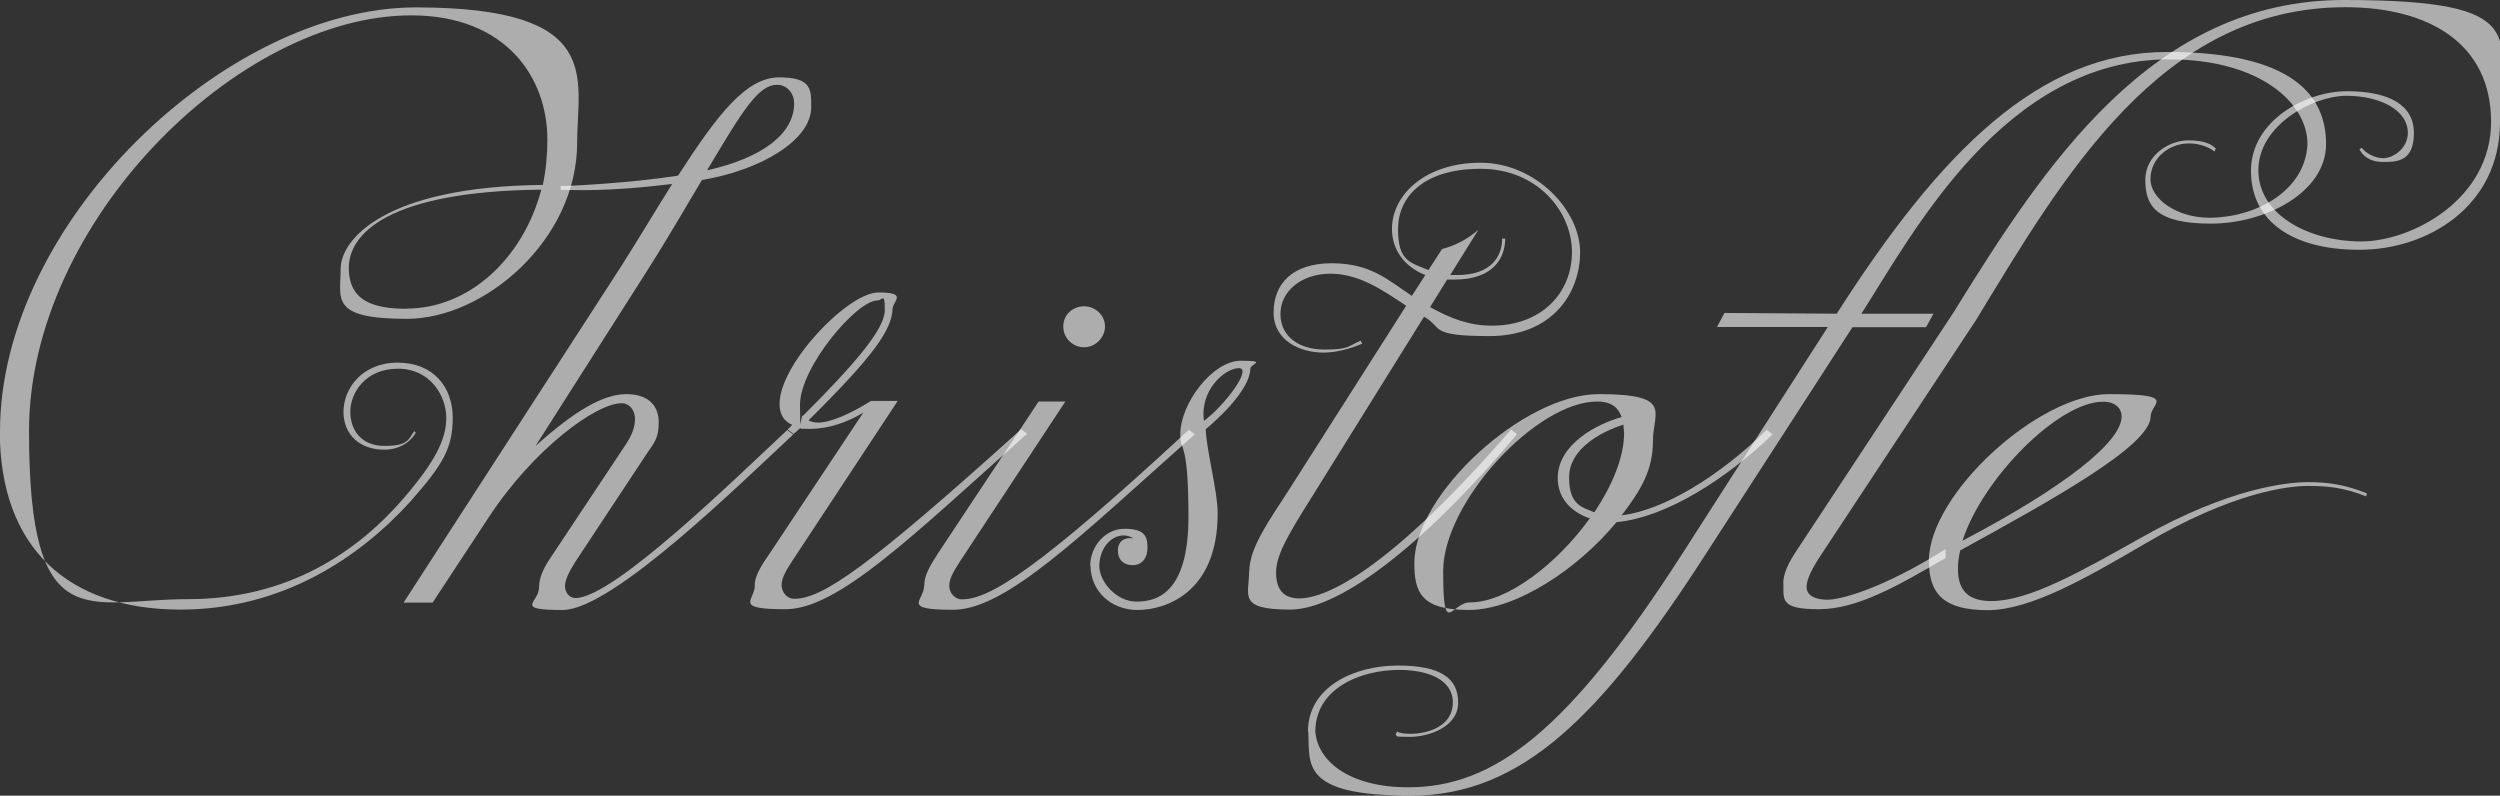 <?xml version="1.0" encoding="UTF-8"?>
<svg id="Calque_1" data-name="Calque 1" xmlns="http://www.w3.org/2000/svg" version="1.1" viewBox="0 0 1318.1 419.5">
  <rect x="0" y="0" width="1318.1" height="419.5" fill="#333333" stroke="none"/>
  <defs>
    <style>
      .cls-1 {
        fill: #fff;
        opacity: .6;
        stroke-width: 0px;
      }
    </style>
  </defs>
  <path class="cls-1" d="M0,227.4C0,117.2,119.2,3.9,219.2,3.9s85.1,37.2,85.1,71.3c0,51.4-49,92.9-89.8,92.9s-34.9-10.6-34.9-26.3,23.5-43.5,106.6-44.3c1.6-7.4,2.4-15.7,2.4-23.9,0-32.5-21.6-65.5-71.8-65.5-91.3,0-201.5,109-201.5,219.2s31,88.6,83.9,88.6,89.4-25.1,113.7-53.3c16.5-19.2,22.4-31,22.4-42.3s-8.2-25.9-25.5-25.9-25.1,12.9-25.1,22.7,5.9,18,18,18,12.6-3.1,15.7-7.8l.8.8c-2.7,5.1-9,9-16.5,9-12.9,0-21.6-7.8-21.6-20s9.8-25.9,28.6-25.9,29,12.9,29,29-5.1,24.7-22.4,44.3c-26.7,29.4-67.4,56.9-121.1,56.9-59.2,0-95.3-32.5-95.3-94.1ZM214.4,162.7c32.5,0,61.2-25.9,71-62.7-81.9.8-101.5,23.9-101.5,41.2s12.6,21.6,30.6,21.6h0Z"/>
  <path class="cls-1" d="M284.2,309.7c0-5.9,3.1-11.4,7.1-17.2l38.8-58.4c3.1-4.7,4.7-9,4.7-13.3s-2.7-8.2-7.1-8.2c-13.3,0-46.3,23.9-70.2,60.4l-29.4,44.7h-15.3l114.9-177.6c10.2-16.1,18.8-30.6,26.7-43.1-35.3,4.3-51.8,3.1-58.8,3.1v-2c4.7,0,37.2-1.6,61.9-5.5,21.2-32.9,36.1-51.8,53.3-51.8s16.9,6.3,16.9,15.7c0,17.6-27,33.3-57.6,38.4-7.8,12.9-16.9,29-29.4,48.6l-58.4,91.7c20.4-18.4,35.7-27.4,47.8-27.4s17.2,6.3,17.2,14.9-2.4,10.6-6.3,16.5l-37.6,56.9c-3.5,5.5-5.5,9.8-5.5,12.9s2,6.3,5.5,6.3c20,0,83.9-62.7,111.7-88.6l3.1,2.4c-26.7,24.7-95.3,92.5-121.5,92.5s-12.5-3.9-12.5-11.8h0ZM418.7,54.5c0-5.5-3.9-9.8-9-9.8-9.8,0-18,13.3-36.9,45.1,29.8-6.7,45.9-19.6,45.9-35.3Z"/>
  <path class="cls-1" d="M397.9,308.9c0-4.3,2-8.6,7.5-16.5l49.8-74.9c-8.2,5.1-18.4,8.6-27.8,8.6s-3.5,0-5.5-.4l-3.5,3.1-3.1-2.4,2.4-2.4c-3.9-1.6-6.7-5.1-6.7-11,0-21.2,36.1-58.8,52.1-58.8s7.5,4.7,7.5,8.6c-.4,11-9.8,24.7-44.3,58.8,1.2.8,3.1,1.2,5.1,1.2,7.1,0,18.4-5.5,27.8-11.4h14.1l-55.3,83.9c-4.7,7.1-5.9,10.2-5.9,13.3s2.4,7.1,6.7,7.1c14.5,0,38-15.7,119.6-89.4l3.1,2.4c-60.8,54.1-99.6,92.5-127.4,92.5s-16.1-4.7-16.1-12.5h0ZM423.4,219.2c28.2-28.2,43.1-45.9,43.1-55.7s-1.2-5.1-3.9-5.1c-11,0-40.8,35.3-40.8,54.9s.4,4.3,1.6,5.9h0Z"/>
  <path class="cls-1" d="M487.3,308.9c0-5.9,3.1-10.6,7.8-18l52.5-79.2h14.1l-55.3,83.9c-4.3,6.7-5.9,9.8-5.9,13.3s2.7,7.1,6.7,7.1c14.5,0,40-15.7,119.6-89.4l3.1,2.4c-60.8,54.1-99.6,92.5-127.4,92.5s-15.3-4.7-15.3-12.5h0ZM571.6,161.5c5.9,0,11,4.7,11,10.6s-5.1,11-11,11-11-4.7-11-11,5.1-10.6,11-10.6Z"/>
  <path class="cls-1" d="M574.8,298.4c0-10.2,7.8-19.6,18-19.6s12.2,3.5,12.2,9.8-3.5,9.4-7.8,9.4-7.8-2.4-7.8-7.8,4.3-7.1,8.2-6.3c-1.2-.8-3.1-1.6-5.1-1.6-7.5,0-12.9,7.8-12.9,16.1s9,18.8,19.6,18.8,27.4-4.3,27.4-44.7-4.3-34.1-4.3-43.5c0-16.5,17.2-38.8,31.8-38.8s5.1,1.6,5.1,4.3c0,5.9-5.9,16.9-23.5,31.8.4,11.4,6.3,32.5,6.3,44.3,0,42.3-27.8,51-42.3,51s-24.7-10.6-24.7-23.1h0ZM653.2,194.1c-7.5,0-20.8,11.8-18.4,27.8,11.4-8.6,25.5-27.8,18.4-27.8Z"/>
  <path class="cls-1" d="M658.7,301.1c0-12.5,11-27.4,20.8-42.7l61.9-97.2c-12.9-8.6-25.1-16.9-40-16.9s-26.3,9-26.3,21.2,10.2,18.8,23.1,18.8,12.2-1.6,19.2-4.7l.8,1.6c-7.1,3.1-14.5,4.7-20.4,4.7-11.8,0-26.3-5.9-26.3-21.2s10.2-25.9,30.6-25.9,29.4,8.6,42.3,17.2l7.1-11c-11-4.3-17.6-13.3-17.6-24.3,0-18,17.6-34.9,46.7-34.9s52.5,25.1,52.5,47.1-14.9,44.3-47.8,44.3-24.3-4.7-34.5-10.2l-60,96.4c-11.8,18.8-18,29.4-18,38.4s3.9,13.7,12.2,13.7c14.5,0,47.8-15.3,111.7-89l3.1,2.4c-45.1,54.1-91.7,92.5-119.6,92.5s-21.6-7.5-21.6-20.4h0ZM753.2,142.3l7.1-11c6.3-1.6,12.9-4.7,19.2-10.2l-14.9,23.9h3.9c17.6,0,23.5-9.8,23.5-19.2h1.6c0,9.8-5.9,21.6-26.7,21.6h-3.9l-9,14.5c9.8,5.5,20,9.8,32.5,9.8,26.7,0,42.3-17.6,42.3-38.8s-18-43.9-48.2-43.9-43.5,14.9-43.5,31.8,6.3,17.6,16.1,21.6h0Z"/>
  <path class="cls-1" d="M745.7,296.8c0-36.1,57.6-89,97.2-89s28.6,9.4,28.6,24.7-6.3,25.9-16.5,39.2c22.3-2.7,51.8-20.8,76.5-45.1l3.1,2.4c-23.9,23.1-56.1,43.9-82.3,46.3-20.4,24.7-52.9,46.3-78,46.3s-28.6-9.4-28.6-24.7h0ZM775.1,317.6c19.6,0,45.9-20.4,63.1-44.3-8.2-2.7-16.9-9.4-16.9-21.2,0-18,20.8-28.6,33.7-32.2-2-5.5-5.9-8.2-12.9-8.2-32.2,0-81.2,53.3-81.2,89.4s4.3,16.5,14.1,16.5h0ZM840.6,270.1c9.4-14.1,15.7-29,15.7-41.9l-.4-4.3c-12.2,3.9-28.6,12.9-28.6,27.8s7.1,15.7,13.3,18.4h0Z"/>
  <path class="cls-1" d="M689.6,385.8c0-23.9,24.7-34.9,47.4-34.9s31.8,6.7,31.8,19.6-15.7,18-25.5,18-5.9-.4-7.5-1.2l.8-1.6c1.2.8,3.9,1.2,7.1,1.2,9,0,22.3-3.9,22.3-16.5s-14.1-17.2-28.2-17.2c-21.2,0-44.3,10.2-44.3,32.5,1.2,15.7,18,29.4,49,29.4,45.1,0,84.3-29.4,144.7-123.5l76.5-119.2h-58.4l3.9-7.4,59.2.4c54.9-85.9,107-138,174.1-138s83.9,23.5,83.9,48.6-31.4,41.9-60.8,41.9-34.5-9.8-34.5-23.1,12.9-20.8,22.7-20.8,12.6,2.7,14.5,4.3l-.8,1.6c-1.6-1.6-7.1-4.3-13.3-4.3-11,0-20.4,8.2-20.4,18.8s14.1,20.4,31,20.4c23.9,0,50.6-13.7,51.8-38.8,0-22-25.5-44.7-72.9-44.7-86.6,0-134.5,90.6-162.3,134.1h38l-3.9,7.1h-38.8l-77.6,120c-54.9,85.1-96.8,127-155.2,127s-53.3-16.5-54.1-33.7h0Z"/>
  <path class="cls-1" d="M940.2,307.8c0-5.5,2.7-11,7.1-17.6l82.7-125.5C1077.8,87.4,1134.6,0,1235.8,0s82.3,19.6,82.3,64.3-38.4,67.4-74.1,67.4-57.2-15.3-57.2-41.6,28.6-42,50.6-42,35.3,7.1,35.3,22-8.6,15.3-16.1,15.3-11-3.5-12.6-6.7l1.2-.8c1.6,2.3,6.3,5.5,11.4,5.5s12.9-5.1,12.9-13.3c0-12.5-15.3-19.6-32.5-19.6s-46.3,15.3-46.3,39.2,27.1,37.6,54.1,37.6,68.6-22.3,68.6-63.1-32.2-60.4-76.8-60.4c-97.6,0-149,89.8-194.8,165l-81.5,123.5c-4.7,7.1-7.8,12.9-7.8,17.2s4.3,6.7,11,6.7,28.6-5.5,62.3-26.7v4.7c-24.3,14.1-46.3,27-66.7,27s-18.8-4.7-18.8-13.7h0Z"/>
  <path class="cls-1" d="M1017,295.6c0-34.9,57.6-87.8,94.9-87.8s22,4.7,22,11.8c0,15.3-51.8,43.9-100.4,70.6-.8,3.5-1.2,6.7-1.2,9.8,0,12.1,6.3,16.9,17.6,16.9,20,0,47.4-15.7,78.8-33.3,47.1-26.7,78-29.4,88.2-29.4s19.2,1.2,31,5.9l-.4,1.6c-11.8-4.7-20.4-5.5-30.6-5.5s-39.6,3.1-86.2,30.6c-30.2,17.6-60,34.9-82.7,34.9s-31-8.2-31-25.9ZM1118.6,219.6c0-3.9-2.8-7.8-9.8-7.8-23.5,0-63.5,40.4-74.1,73.3,53.7-28.2,83.9-52.1,83.9-65.5h0Z"/>
</svg>